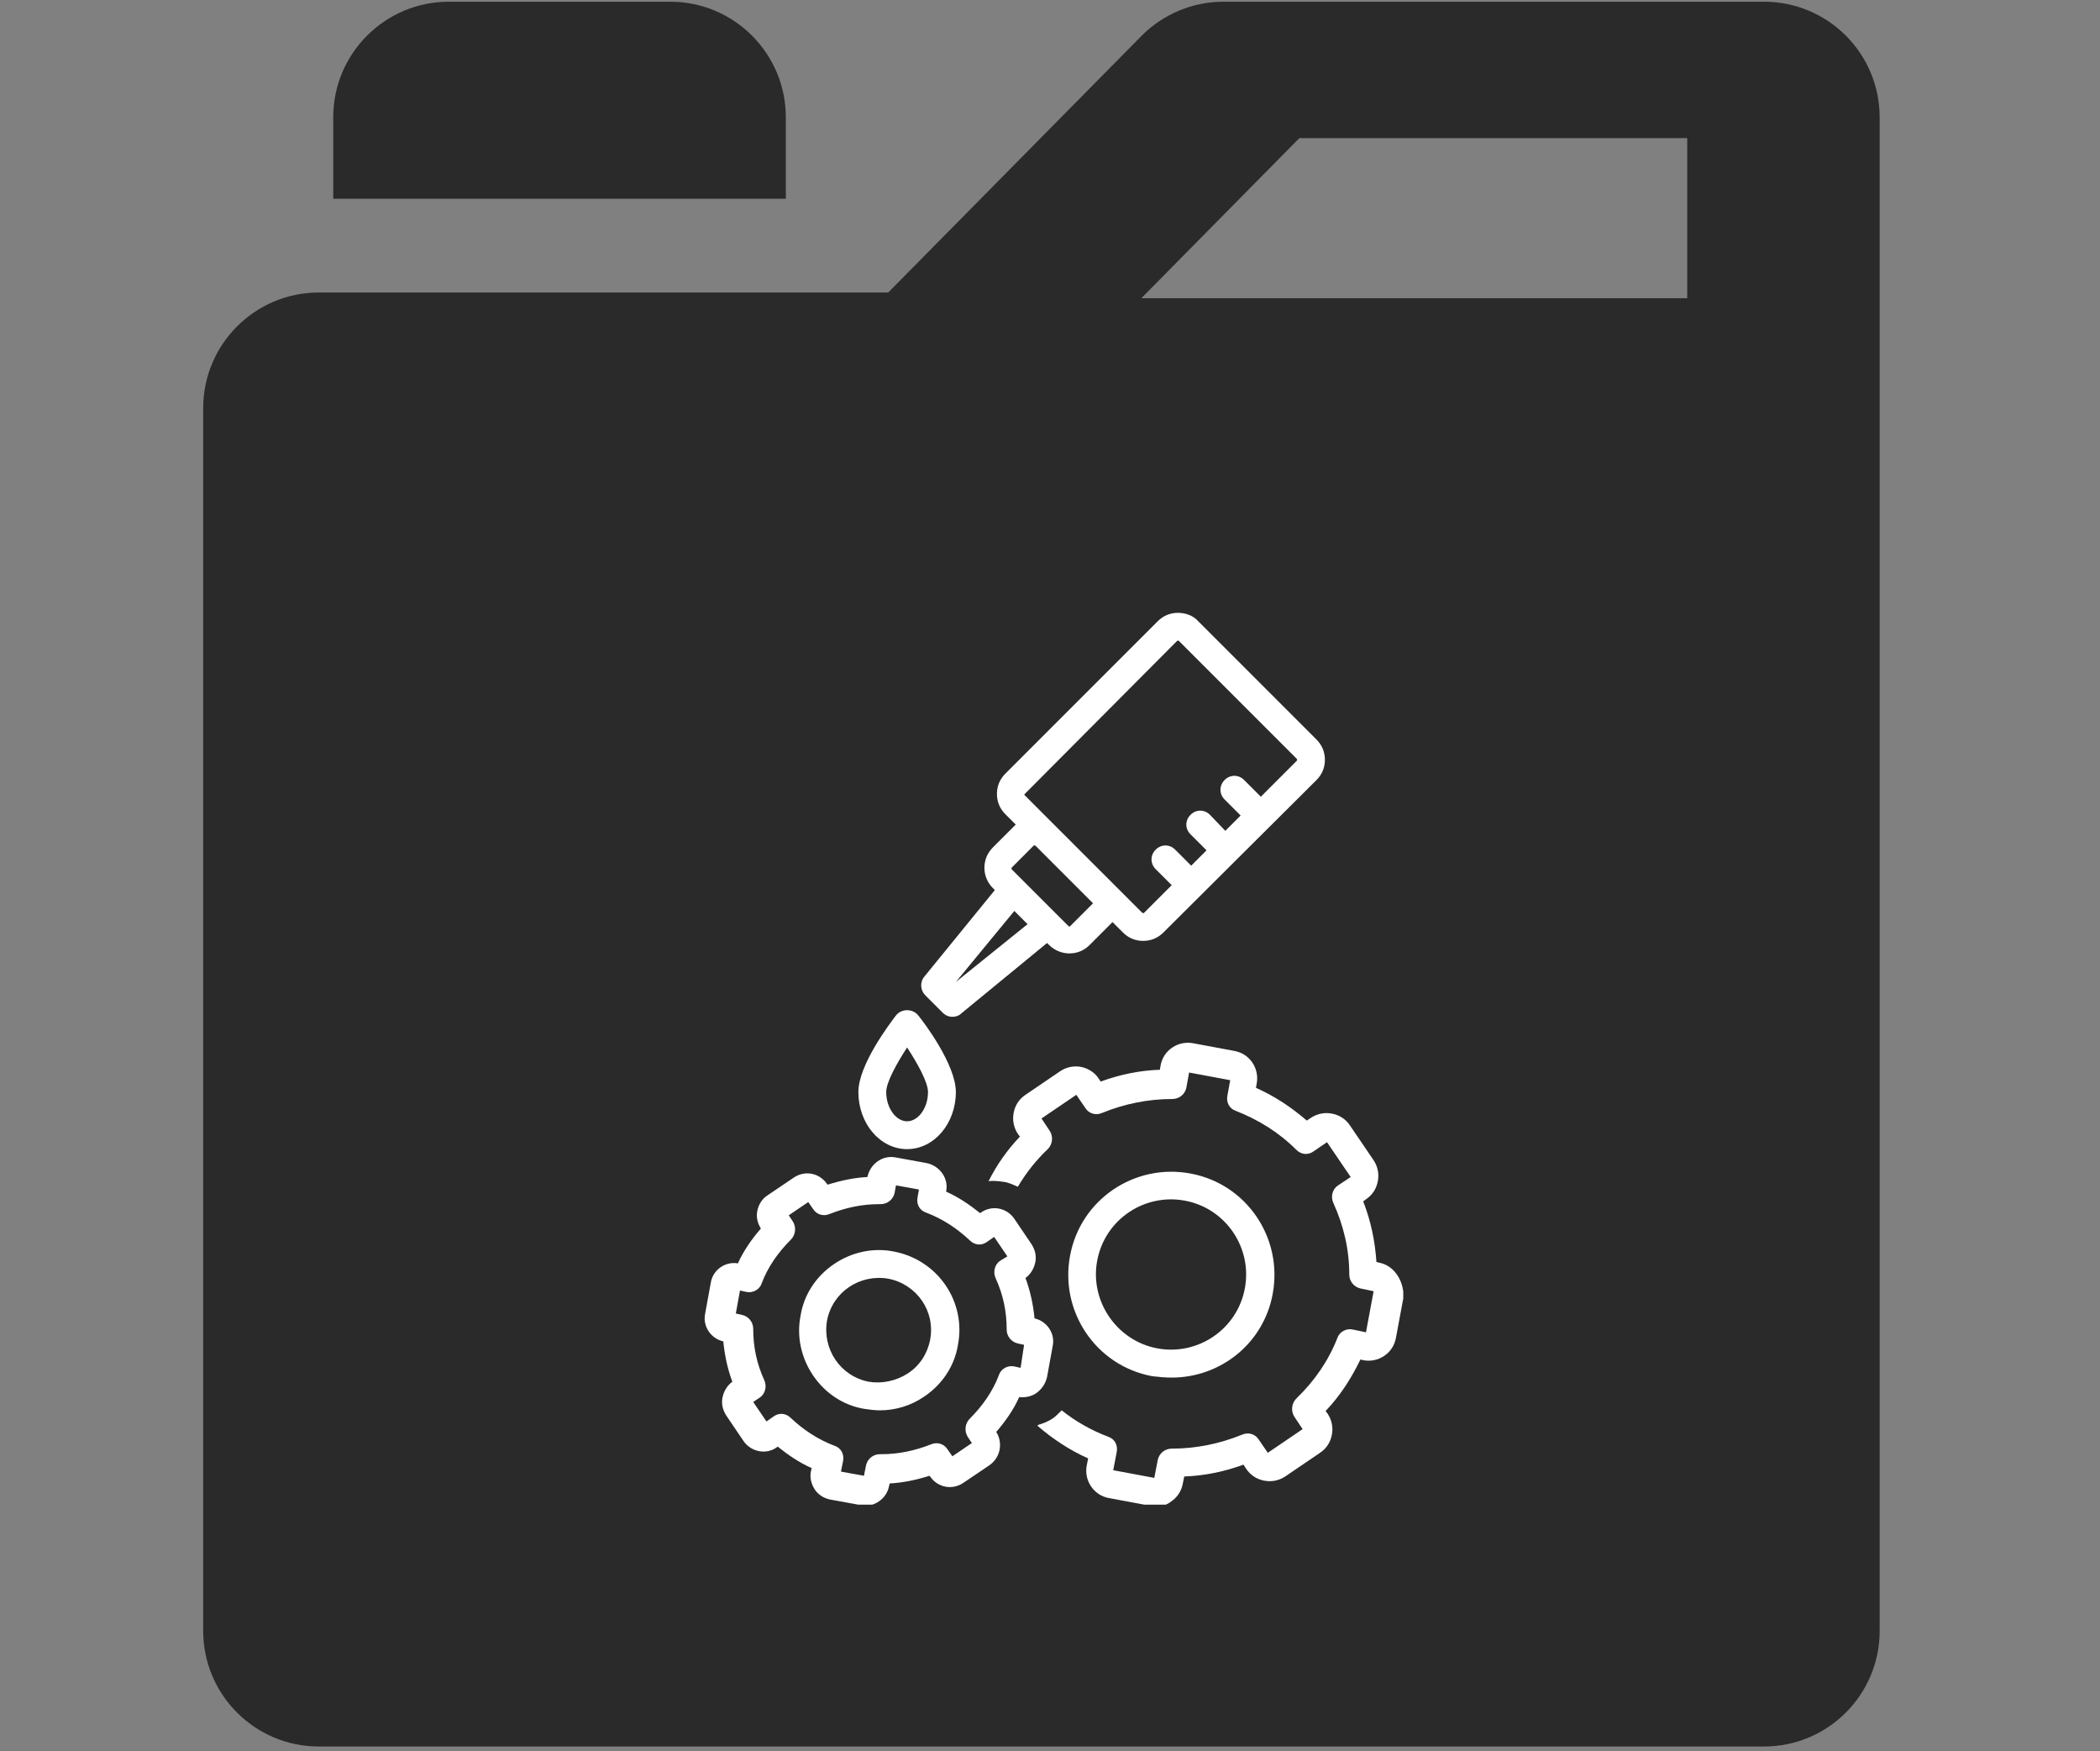 <?xml version="1.0" encoding="UTF-8"?>
<svg xmlns="http://www.w3.org/2000/svg" xmlns:xlink="http://www.w3.org/1999/xlink" width="433" zoomAndPan="magnify" viewBox="0 0 324.75 270.75" height="361" preserveAspectRatio="xMidYMid meet" version="1.0">
  <rect x="0" y="0" width="324.75" height="270.75" fill="#808080" stroke="none"/>
  <defs>
    <clipPath id="508274ed98">
      <path d="M 31 0.266 L 291 0.266 L 291 270.016 L 31 270.016 Z M 31 0.266 " clip-rule="nonzero"></path>
    </clipPath>
    <clipPath id="6afb2bb844">
      <path d="M 51 0.266 L 122 0.266 L 122 31 L 51 31 Z M 51 0.266 " clip-rule="nonzero"></path>
    </clipPath>
    <clipPath id="7d704dcb4a">
      <path d="M 41.176 78.855 L 283.953 78.855 L 283.953 238.129 L 41.176 238.129 Z M 41.176 78.855 " clip-rule="nonzero"></path>
    </clipPath>
    <clipPath id="5559b28d19">
      <path d="M 152 161 L 217.004 161 L 217.004 232.621 L 152 232.621 Z M 152 161 " clip-rule="nonzero"></path>
    </clipPath>
    <clipPath id="d786d0a079">
      <path d="M 108.355 178 L 163 178 L 163 232.621 L 108.355 232.621 Z M 108.355 178 " clip-rule="nonzero"></path>
    </clipPath>
    <clipPath id="8318833e80">
      <path d="M 142 94.746 L 205 94.746 L 205 158 L 142 158 Z M 142 94.746 " clip-rule="nonzero"></path>
    </clipPath>
  </defs>
  <g clip-path="url(#508274ed98)">
    <path fill="#2a2a2a" d="M 260.918 46.109 L 176.496 46.109 L 200.934 21.355 L 260.918 21.355 Z M 176.488 5.586 L 137.355 45.223 L 49.305 45.223 C 39.43 45.223 31.422 53.23 31.422 63.105 L 31.422 252.137 C 31.422 262.012 39.43 270.016 49.305 270.016 L 272.793 270.016 C 282.672 270.016 290.676 262.012 290.676 252.137 L 290.676 18.145 C 290.676 8.27 282.672 0.266 272.793 0.266 L 189.211 0.266 C 184.43 0.266 179.848 2.18 176.488 5.586 Z M 176.488 5.586 " fill-opacity="1" fill-rule="evenodd"></path>
  </g>
  <g clip-path="url(#6afb2bb844)">
    <path fill="#2a2a2a" d="M 121.523 30.727 L 51.531 30.727 L 51.531 18.145 C 51.531 8.27 59.535 0.266 69.41 0.266 L 103.645 0.266 C 113.516 0.266 121.523 8.27 121.523 18.145 L 121.523 30.727 " fill-opacity="1" fill-rule="evenodd"></path>
  </g>
  <path fill="#ffffff" d="M 126.32 162.824 L 161.051 96.051 L 195.781 162.824 C 205.758 182.004 198.297 205.645 179.117 215.621 C 159.934 225.598 136.297 218.137 126.32 198.953 C 120.238 187.27 120.746 173.719 126.32 162.824 " fill-opacity="1" fill-rule="evenodd"></path>
  <g clip-path="url(#7d704dcb4a)">
    <path fill="#2a2a2a" d="M 41.176 78.855 L 283.82 78.855 L 283.82 238.129 L 41.176 238.129 Z M 41.176 78.855 " fill-opacity="1" fill-rule="nonzero"></path>
  </g>
  <path fill="#ffffff" d="M 181.195 212.98 C 188.734 212.98 195.41 207.703 196.809 200.059 C 198.426 191.445 192.824 183.047 184.105 181.43 C 175.488 179.816 167.09 185.414 165.477 194.137 C 163.859 202.75 169.461 211.148 178.18 212.766 C 179.152 212.871 180.121 212.98 181.195 212.98 Z M 169.676 194.891 C 170.859 188.535 176.996 184.445 183.242 185.629 C 189.594 186.812 193.688 192.953 192.504 199.199 C 191.32 205.551 185.18 209.641 178.934 208.457 C 172.691 207.273 168.492 201.137 169.676 194.891 Z M 169.676 194.891 " fill-opacity="1" fill-rule="nonzero"></path>
  <g clip-path="url(#5559b28d19)">
    <path fill="#ffffff" d="M 213.285 195.215 L 212.855 195.105 C 212.641 191.875 211.992 188.754 210.809 185.738 L 211.238 185.414 C 212.207 184.77 212.855 183.801 213.07 182.613 C 213.285 181.539 213.07 180.352 212.422 179.383 L 208.762 174 C 208.117 173.031 207.148 172.387 205.965 172.168 C 204.887 171.953 203.703 172.168 202.734 172.816 L 202.086 173.246 C 199.719 171.199 197.133 169.477 194.227 168.184 L 194.332 167.539 C 194.551 166.461 194.332 165.277 193.688 164.309 C 193.043 163.34 192.07 162.695 190.887 162.477 L 184.535 161.293 C 183.457 161.078 182.273 161.293 181.305 161.941 C 180.336 162.586 179.688 163.555 179.473 164.738 L 179.367 165.387 C 176.242 165.492 173.121 166.141 170.215 167.215 L 169.781 166.57 C 169.242 165.816 168.273 165.172 167.199 164.953 C 166.121 164.738 164.938 164.953 163.969 165.602 L 158.582 169.262 C 157.613 169.91 156.969 170.879 156.754 172.062 C 156.539 173.141 156.754 174.324 157.398 175.293 L 157.723 175.723 C 155.785 177.77 154.168 180.031 152.875 182.613 C 153.629 182.508 154.383 182.613 155.246 182.723 C 156 182.828 156.645 183.152 157.398 183.477 C 158.691 181.324 160.199 179.383 162.031 177.66 C 162.785 176.906 162.891 175.723 162.352 174.863 L 161.059 172.922 L 166.445 169.262 L 167.844 171.309 C 168.383 172.168 169.461 172.492 170.43 172.062 C 173.875 170.66 177.535 169.91 181.305 169.91 C 182.383 169.91 183.242 169.156 183.457 168.184 L 183.887 165.816 L 190.242 167 L 189.812 169.371 C 189.594 170.445 190.133 171.414 191.102 171.738 C 194.656 173.141 197.777 175.078 200.473 177.77 C 201.227 178.523 202.301 178.629 203.164 177.984 L 205.211 176.586 L 208.871 181.969 L 206.934 183.262 C 206.07 183.801 205.746 184.984 206.18 185.953 C 207.793 189.508 208.656 193.168 208.656 197.043 C 208.656 198.121 209.41 198.98 210.379 199.199 L 212.422 199.629 L 211.238 205.98 L 209.195 205.551 C 208.223 205.336 207.148 205.875 206.824 206.844 C 205.426 210.395 203.27 213.52 200.473 216.211 C 199.719 216.965 199.609 218.148 200.148 219.012 L 201.441 220.949 L 196.055 224.609 L 194.656 222.562 C 194.117 221.703 193.043 221.379 192.07 221.809 C 188.625 223.211 184.965 223.965 181.195 223.965 C 180.121 223.965 179.258 224.719 179.043 225.688 L 178.504 228.488 L 172.152 227.301 L 172.691 224.504 C 172.906 223.426 172.367 222.457 171.398 222.133 C 168.812 221.164 166.336 219.766 164.184 218.043 C 163.754 218.473 163.32 218.902 162.891 219.227 C 162.137 219.766 161.277 220.086 160.523 220.301 C 160.523 220.41 160.414 220.41 160.414 220.41 C 162.785 222.457 165.367 224.18 168.273 225.473 L 168.059 226.547 C 167.844 227.625 168.059 228.809 168.707 229.777 C 169.352 230.746 170.32 231.395 171.504 231.609 L 177.859 232.793 C 178.18 232.793 178.398 232.902 178.719 232.902 C 179.582 232.902 180.441 232.688 181.09 232.148 C 182.059 231.5 182.703 230.531 182.918 229.348 L 183.137 228.27 C 186.258 228.164 189.379 227.516 192.289 226.441 L 192.719 227.086 C 193.363 228.055 194.332 228.703 195.52 228.918 C 196.594 229.133 197.777 228.918 198.75 228.27 L 204.133 224.609 C 205.102 223.965 205.746 222.996 205.965 221.809 C 206.18 220.734 205.965 219.551 205.316 218.578 L 204.992 218.148 C 207.254 215.781 208.977 213.09 210.379 210.18 L 210.809 210.289 C 211.887 210.504 213.07 210.289 214.039 209.641 C 215.008 208.996 215.652 208.027 215.871 206.844 L 217.055 200.488 C 217.055 197.906 215.547 195.645 213.285 195.215 Z M 213.285 195.215 " fill-opacity="1" fill-rule="nonzero"></path>
  </g>
  <g clip-path="url(#d786d0a079)">
    <path fill="#ffffff" d="M 161.922 212.871 L 162.785 208.137 C 163.215 206.195 161.922 204.258 159.984 203.828 C 159.77 201.676 159.336 199.629 158.582 197.582 C 159.336 197.043 159.875 196.184 160.09 195.215 C 160.305 194.242 160.09 193.273 159.555 192.414 L 156.859 188.43 C 155.676 186.707 153.414 186.277 151.691 187.461 L 151.586 187.566 C 149.969 186.277 148.246 185.09 146.309 184.23 C 146.738 182.184 145.34 180.246 143.293 179.816 L 138.555 178.953 C 136.508 178.523 134.57 179.922 134.141 181.969 C 132.094 182.078 130.047 182.508 128.004 183.152 L 127.895 183.047 C 126.711 181.324 124.449 180.891 122.727 182.078 L 118.742 184.77 C 117.879 185.305 117.344 186.168 117.125 187.137 C 116.91 188.105 117.125 189.074 117.664 189.938 C 116.266 191.551 114.973 193.383 114.113 195.32 C 112.172 194.996 110.234 196.289 109.914 198.336 L 109.051 203.074 C 108.621 205.012 109.914 206.949 111.852 207.383 C 112.066 209.535 112.496 211.582 113.25 213.625 C 112.496 214.164 111.957 215.027 111.742 215.996 C 111.527 216.965 111.742 217.934 112.281 218.797 L 114.973 222.781 C 116.156 224.504 118.527 224.934 120.141 223.75 L 120.25 223.641 C 121.863 224.934 123.586 226.117 125.527 226.98 L 125.418 227.41 C 125.203 228.379 125.418 229.348 125.957 230.211 C 126.496 231.07 127.355 231.609 128.324 231.824 L 133.062 232.688 C 133.277 232.688 133.496 232.793 133.816 232.793 C 135.539 232.793 137.156 231.5 137.477 229.777 L 137.586 229.348 C 139.633 229.238 141.68 228.809 143.723 228.164 L 143.832 228.27 C 145.016 229.992 147.277 230.426 149 229.238 L 152.984 226.547 C 154.707 225.363 155.137 223.102 154.062 221.379 C 155.461 219.766 156.754 217.934 157.613 215.996 C 158.582 216.102 159.555 215.887 160.305 215.348 C 161.168 214.703 161.707 213.844 161.922 212.871 Z M 157.828 211.473 L 156.859 211.258 C 155.891 211.043 154.816 211.582 154.492 212.551 C 153.523 215.133 151.906 217.395 149.969 219.332 C 149.215 220.086 149.109 221.273 149.645 222.133 L 150.293 223.102 L 147.277 225.148 L 146.523 224.07 C 145.984 223.211 144.91 222.887 143.938 223.316 C 141.461 224.285 138.984 224.824 136.293 224.824 C 136.188 224.824 136.078 224.824 136.078 224.824 C 135 224.824 134.141 225.578 133.926 226.547 L 133.602 228.164 L 130.047 227.516 L 130.371 225.902 C 130.586 224.824 130.047 223.855 129.078 223.531 C 126.496 222.562 124.234 221.055 122.297 219.227 C 121.543 218.473 120.465 218.363 119.602 219.012 L 118.527 219.766 L 116.48 216.75 L 117.449 216.102 C 118.312 215.566 118.633 214.379 118.203 213.41 C 117.02 210.828 116.48 208.242 116.48 205.441 C 116.48 204.367 115.727 203.504 114.758 203.289 L 113.789 203.074 L 114.434 199.52 L 115.402 199.734 C 116.375 199.949 117.449 199.414 117.773 198.445 C 118.742 195.859 120.355 193.598 122.297 191.66 C 123.051 190.906 123.156 189.723 122.617 188.859 L 121.973 187.891 L 124.988 185.844 L 125.742 186.922 C 126.281 187.785 127.355 188.105 128.324 187.676 C 130.801 186.707 133.277 186.168 135.973 186.168 C 136.078 186.168 136.188 186.168 136.188 186.168 C 137.262 186.168 138.125 185.414 138.34 184.445 L 138.555 183.262 L 142.109 183.906 L 141.895 185.09 C 141.68 186.168 142.215 187.137 143.184 187.461 C 145.77 188.43 148.031 189.938 149.969 191.766 C 150.723 192.52 151.801 192.629 152.66 191.984 L 153.738 191.23 L 155.785 194.242 L 154.707 194.891 C 153.848 195.43 153.523 196.613 153.953 197.582 C 155.137 200.168 155.676 202.75 155.676 205.551 C 155.676 206.629 156.43 207.488 157.398 207.703 L 158.367 207.918 Z M 157.828 211.473 " fill-opacity="1" fill-rule="nonzero"></path>
  </g>
  <path fill="#ffffff" d="M 138.23 193.492 C 135 192.844 131.664 193.598 128.973 195.43 C 126.281 197.258 124.34 200.059 123.805 203.398 C 123.156 206.629 123.91 209.965 125.742 212.656 C 127.57 215.348 130.371 217.289 133.711 217.824 C 134.465 217.934 135.324 218.043 136.078 218.043 C 138.555 218.043 140.926 217.289 142.969 215.887 C 145.66 214.059 147.602 211.258 148.141 207.918 C 149.43 201.242 145.016 194.781 138.23 193.492 Z M 143.832 207.164 C 143.402 209.32 142.215 211.148 140.387 212.336 C 138.555 213.52 136.402 213.949 134.355 213.625 C 129.941 212.766 127.141 208.566 127.895 204.152 C 128.758 199.734 132.957 196.938 137.371 197.691 C 141.785 198.551 144.691 202.75 143.832 207.164 Z M 143.832 207.164 " fill-opacity="1" fill-rule="nonzero"></path>
  <g clip-path="url(#8318833e80)">
    <path fill="#ffffff" d="M 143.078 153.863 L 145.77 156.555 C 146.199 156.988 146.738 157.203 147.277 157.203 C 147.707 157.203 148.246 157.094 148.676 156.664 L 161.922 145.789 L 162.246 146.109 C 163.105 146.973 164.289 147.402 165.367 147.402 C 166.551 147.402 167.629 146.973 168.492 146.109 L 171.938 142.664 C 171.938 142.664 172.043 142.559 172.043 142.559 L 173.66 144.172 C 174.52 145.035 175.598 145.465 176.781 145.465 C 177.965 145.465 179.043 145.035 179.906 144.172 L 203.594 120.59 C 204.457 119.73 204.887 118.652 204.887 117.469 C 204.887 116.285 204.457 115.207 203.594 114.344 L 185.289 96.039 C 184.535 95.18 183.352 94.746 182.164 94.746 C 180.98 94.746 179.906 95.18 179.043 96.039 L 155.461 119.621 C 154.598 120.484 154.168 121.559 154.168 122.746 C 154.168 123.93 154.598 125.004 155.461 125.867 L 157.078 127.48 C 157.078 127.48 156.969 127.59 156.969 127.59 L 153.523 131.035 C 151.801 132.758 151.801 135.559 153.523 137.281 L 153.848 137.605 L 142.969 150.957 C 142.215 151.816 142.324 153.109 143.078 153.863 Z M 158.477 122.746 L 182.059 99.055 C 182.059 99.055 182.164 99.055 182.164 99.055 C 182.164 99.055 182.273 99.055 182.273 99.055 L 200.578 117.359 C 200.578 117.359 200.578 117.469 200.578 117.574 L 194.98 123.176 L 192.395 120.59 C 191.535 119.73 190.242 119.73 189.379 120.59 C 188.52 121.453 188.52 122.746 189.379 123.605 L 191.855 126.082 L 189.488 128.453 L 187.117 125.977 C 186.258 125.113 184.965 125.113 184.105 125.977 C 183.242 126.836 183.242 128.129 184.105 128.988 L 186.582 131.465 L 184.211 133.836 L 181.734 131.359 C 180.875 130.496 179.582 130.496 178.719 131.359 C 177.859 132.219 177.859 133.512 178.719 134.375 L 181.195 136.852 L 176.891 141.156 C 176.891 141.156 176.781 141.156 176.676 141.156 L 171.938 136.418 L 163.105 127.59 L 158.367 122.852 C 158.477 122.852 158.477 122.746 158.477 122.746 Z M 156.43 134.16 L 159.875 130.711 C 159.875 130.711 159.984 130.711 159.984 130.711 C 159.984 130.711 160.09 130.711 160.09 130.711 L 168.922 139.543 C 169.027 139.648 169.027 139.648 168.922 139.758 L 165.477 143.203 C 165.367 143.312 165.367 143.203 165.262 143.203 L 163.535 141.48 L 156.43 134.375 C 156.43 134.266 156.43 134.16 156.43 134.16 Z M 156.859 140.836 L 158.906 142.879 L 147.816 151.816 Z M 156.859 140.836 " fill-opacity="1" fill-rule="nonzero"></path>
  </g>
  <path fill="#ffffff" d="M 138.555 156.988 C 137.586 158.277 132.742 164.633 132.742 168.832 C 132.742 173.676 136.078 177.66 140.277 177.66 C 144.477 177.66 147.816 173.676 147.816 168.832 C 147.816 164.633 142.969 158.172 142 156.988 C 141.141 155.91 139.418 155.91 138.555 156.988 Z M 140.277 173.355 C 138.555 173.355 137.047 171.309 137.047 168.832 C 137.047 167.324 138.664 164.418 140.277 161.941 C 141.895 164.418 143.508 167.324 143.508 168.832 C 143.508 171.309 142 173.355 140.277 173.355 Z M 140.277 173.355 " fill-opacity="1" fill-rule="nonzero"></path>
</svg>
